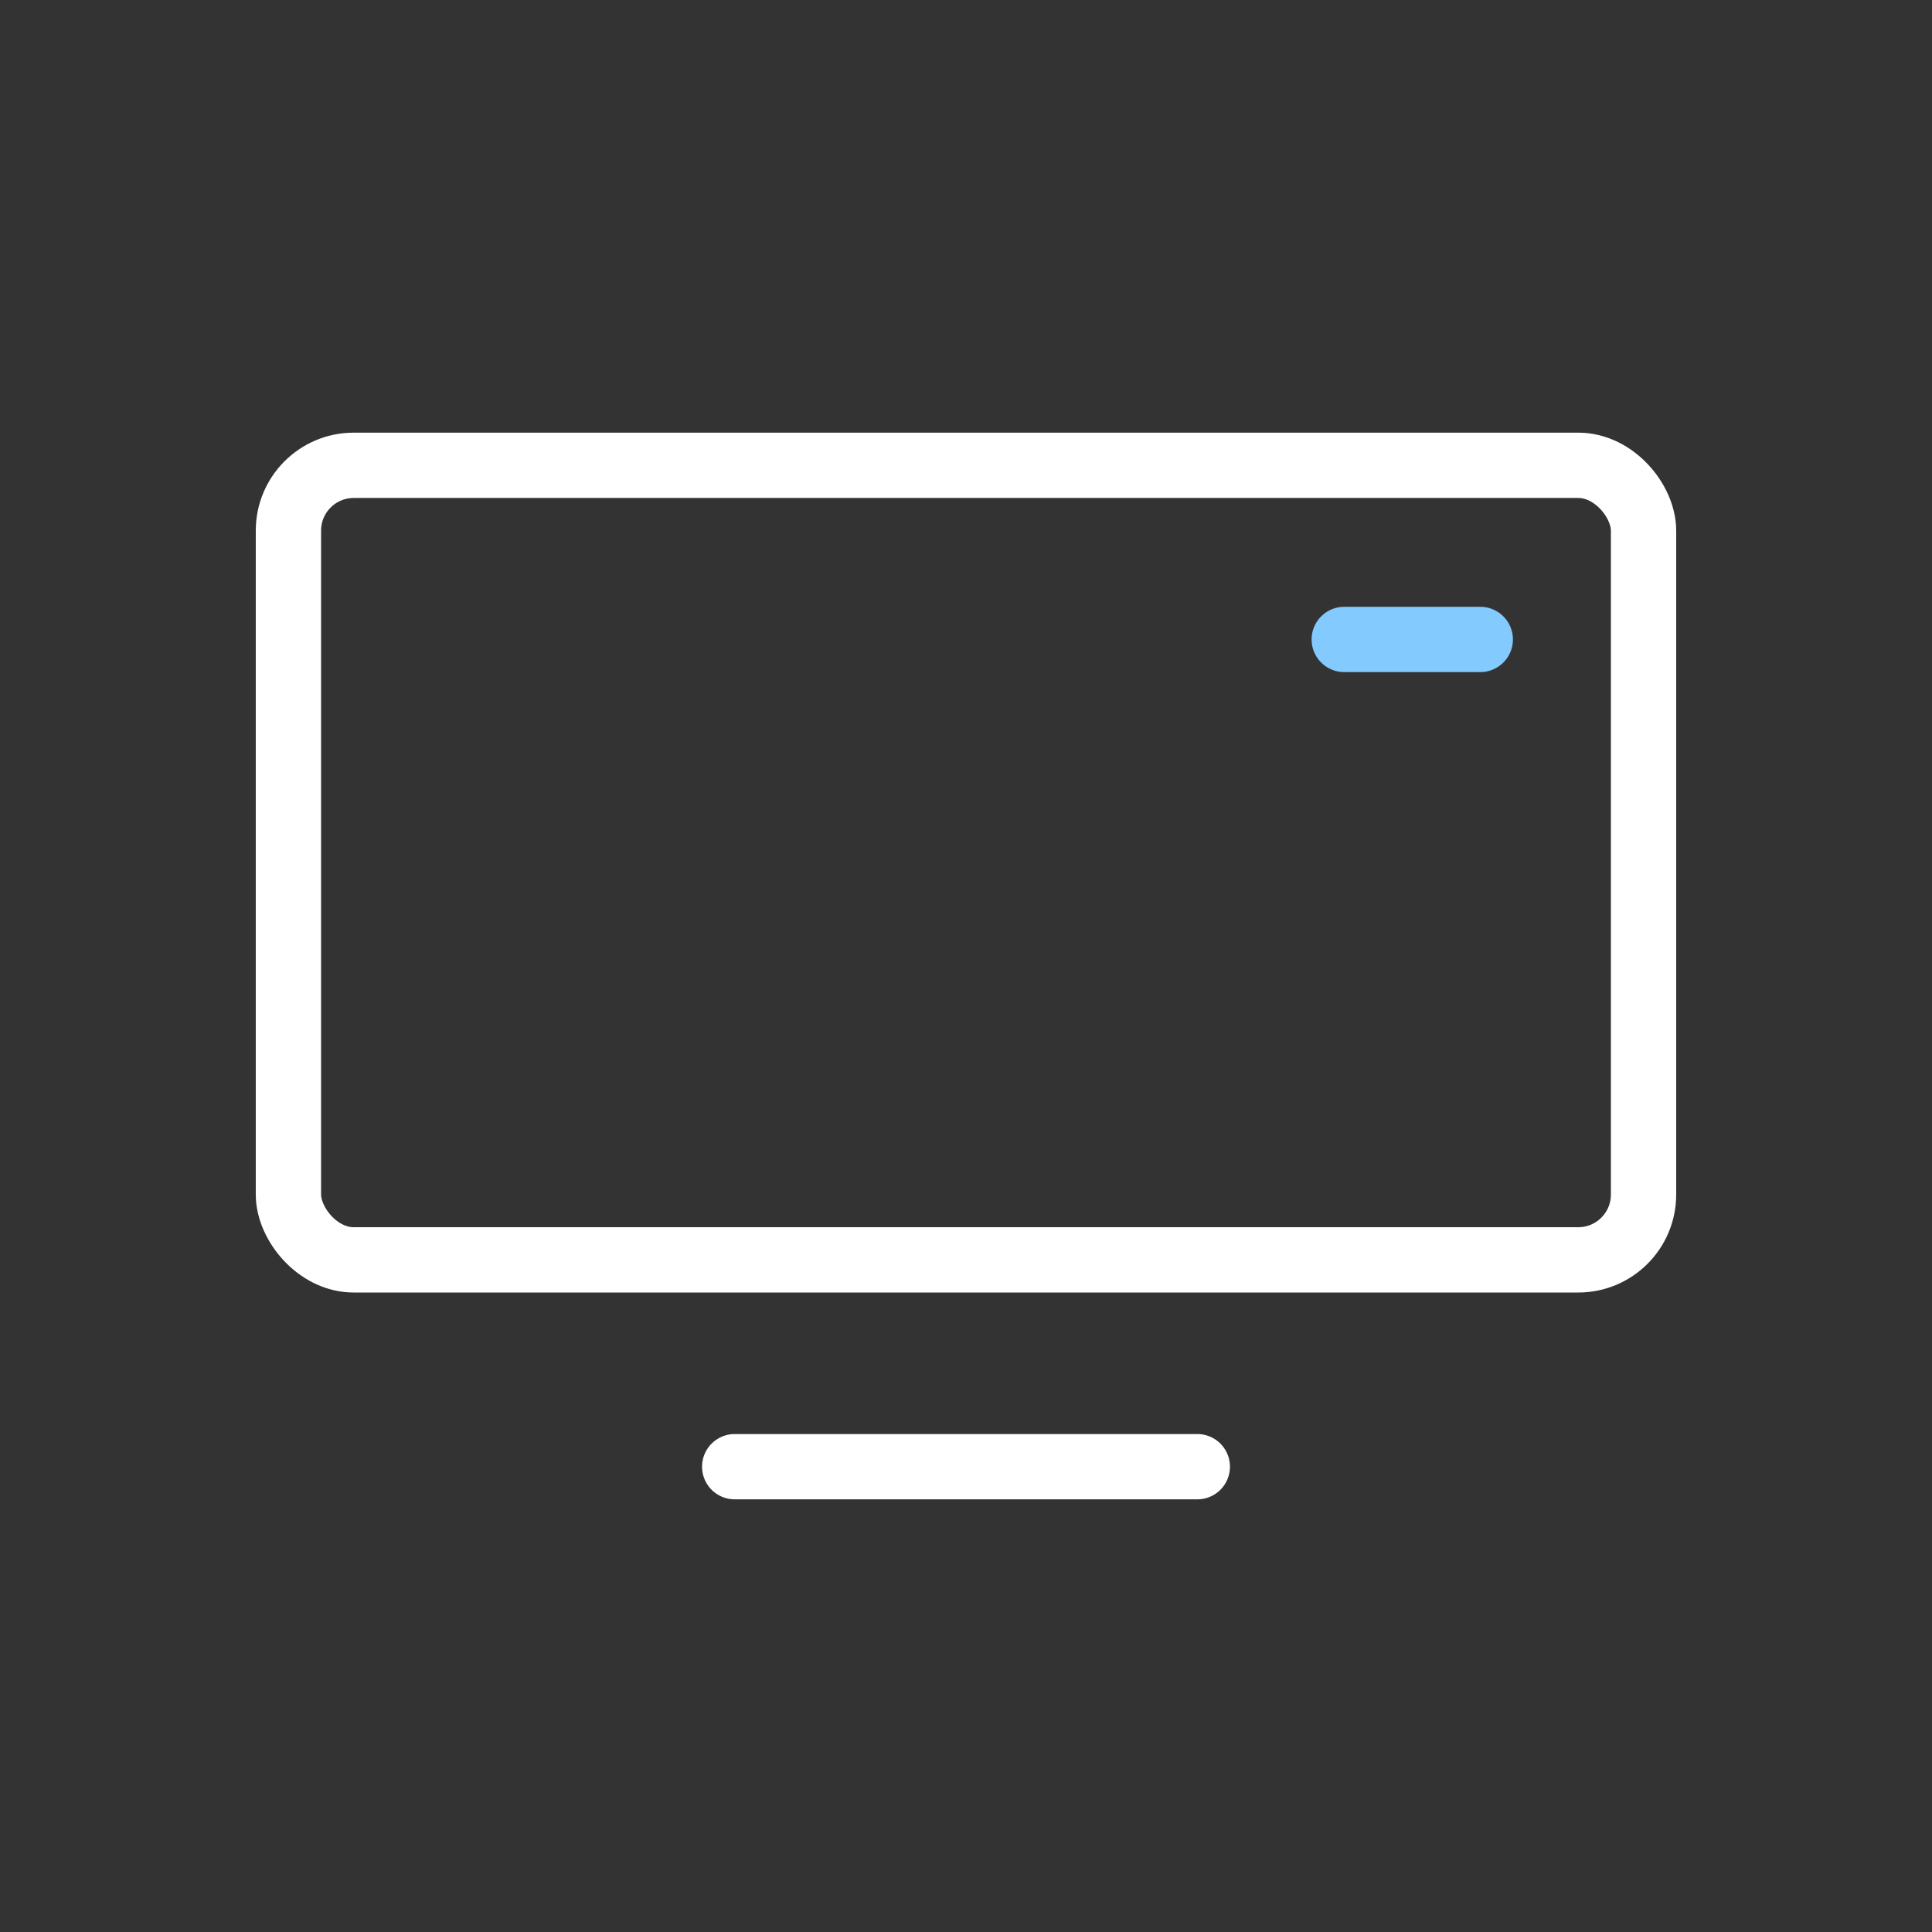 <svg viewBox="0 0 59.167 59.167" height="59.167" width="59.167" xmlns="http://www.w3.org/2000/svg" id="b">
  <rect x="0" y="0" width="59.167" height="59.167" fill="#333333" stroke="none"/>
  <g id="c">
    <g>
      <rect stroke-width="0" fill="none" height="59.167" width="59.167"></rect>
      <g>
        <rect stroke-width="2" stroke-miterlimit="10" stroke-linecap="round" stroke="#fff" fill="none" ry="2" rx="2" height="24.333" width="41.5" y="14.25" x="8.833"></rect>
        <line stroke-width="2" stroke-miterlimit="10" stroke-linecap="round" stroke="#fff" fill="none" y2="44.917" x2="36.667" y1="44.917" x1="22.5"></line>
      </g>
      <line stroke-width="2" stroke-miterlimit="10" stroke-linecap="round" stroke="#83cafe" fill="none" y2="19.583" x2="45.333" y1="19.583" x1="41.167"></line>
    </g>
  </g>
</svg>